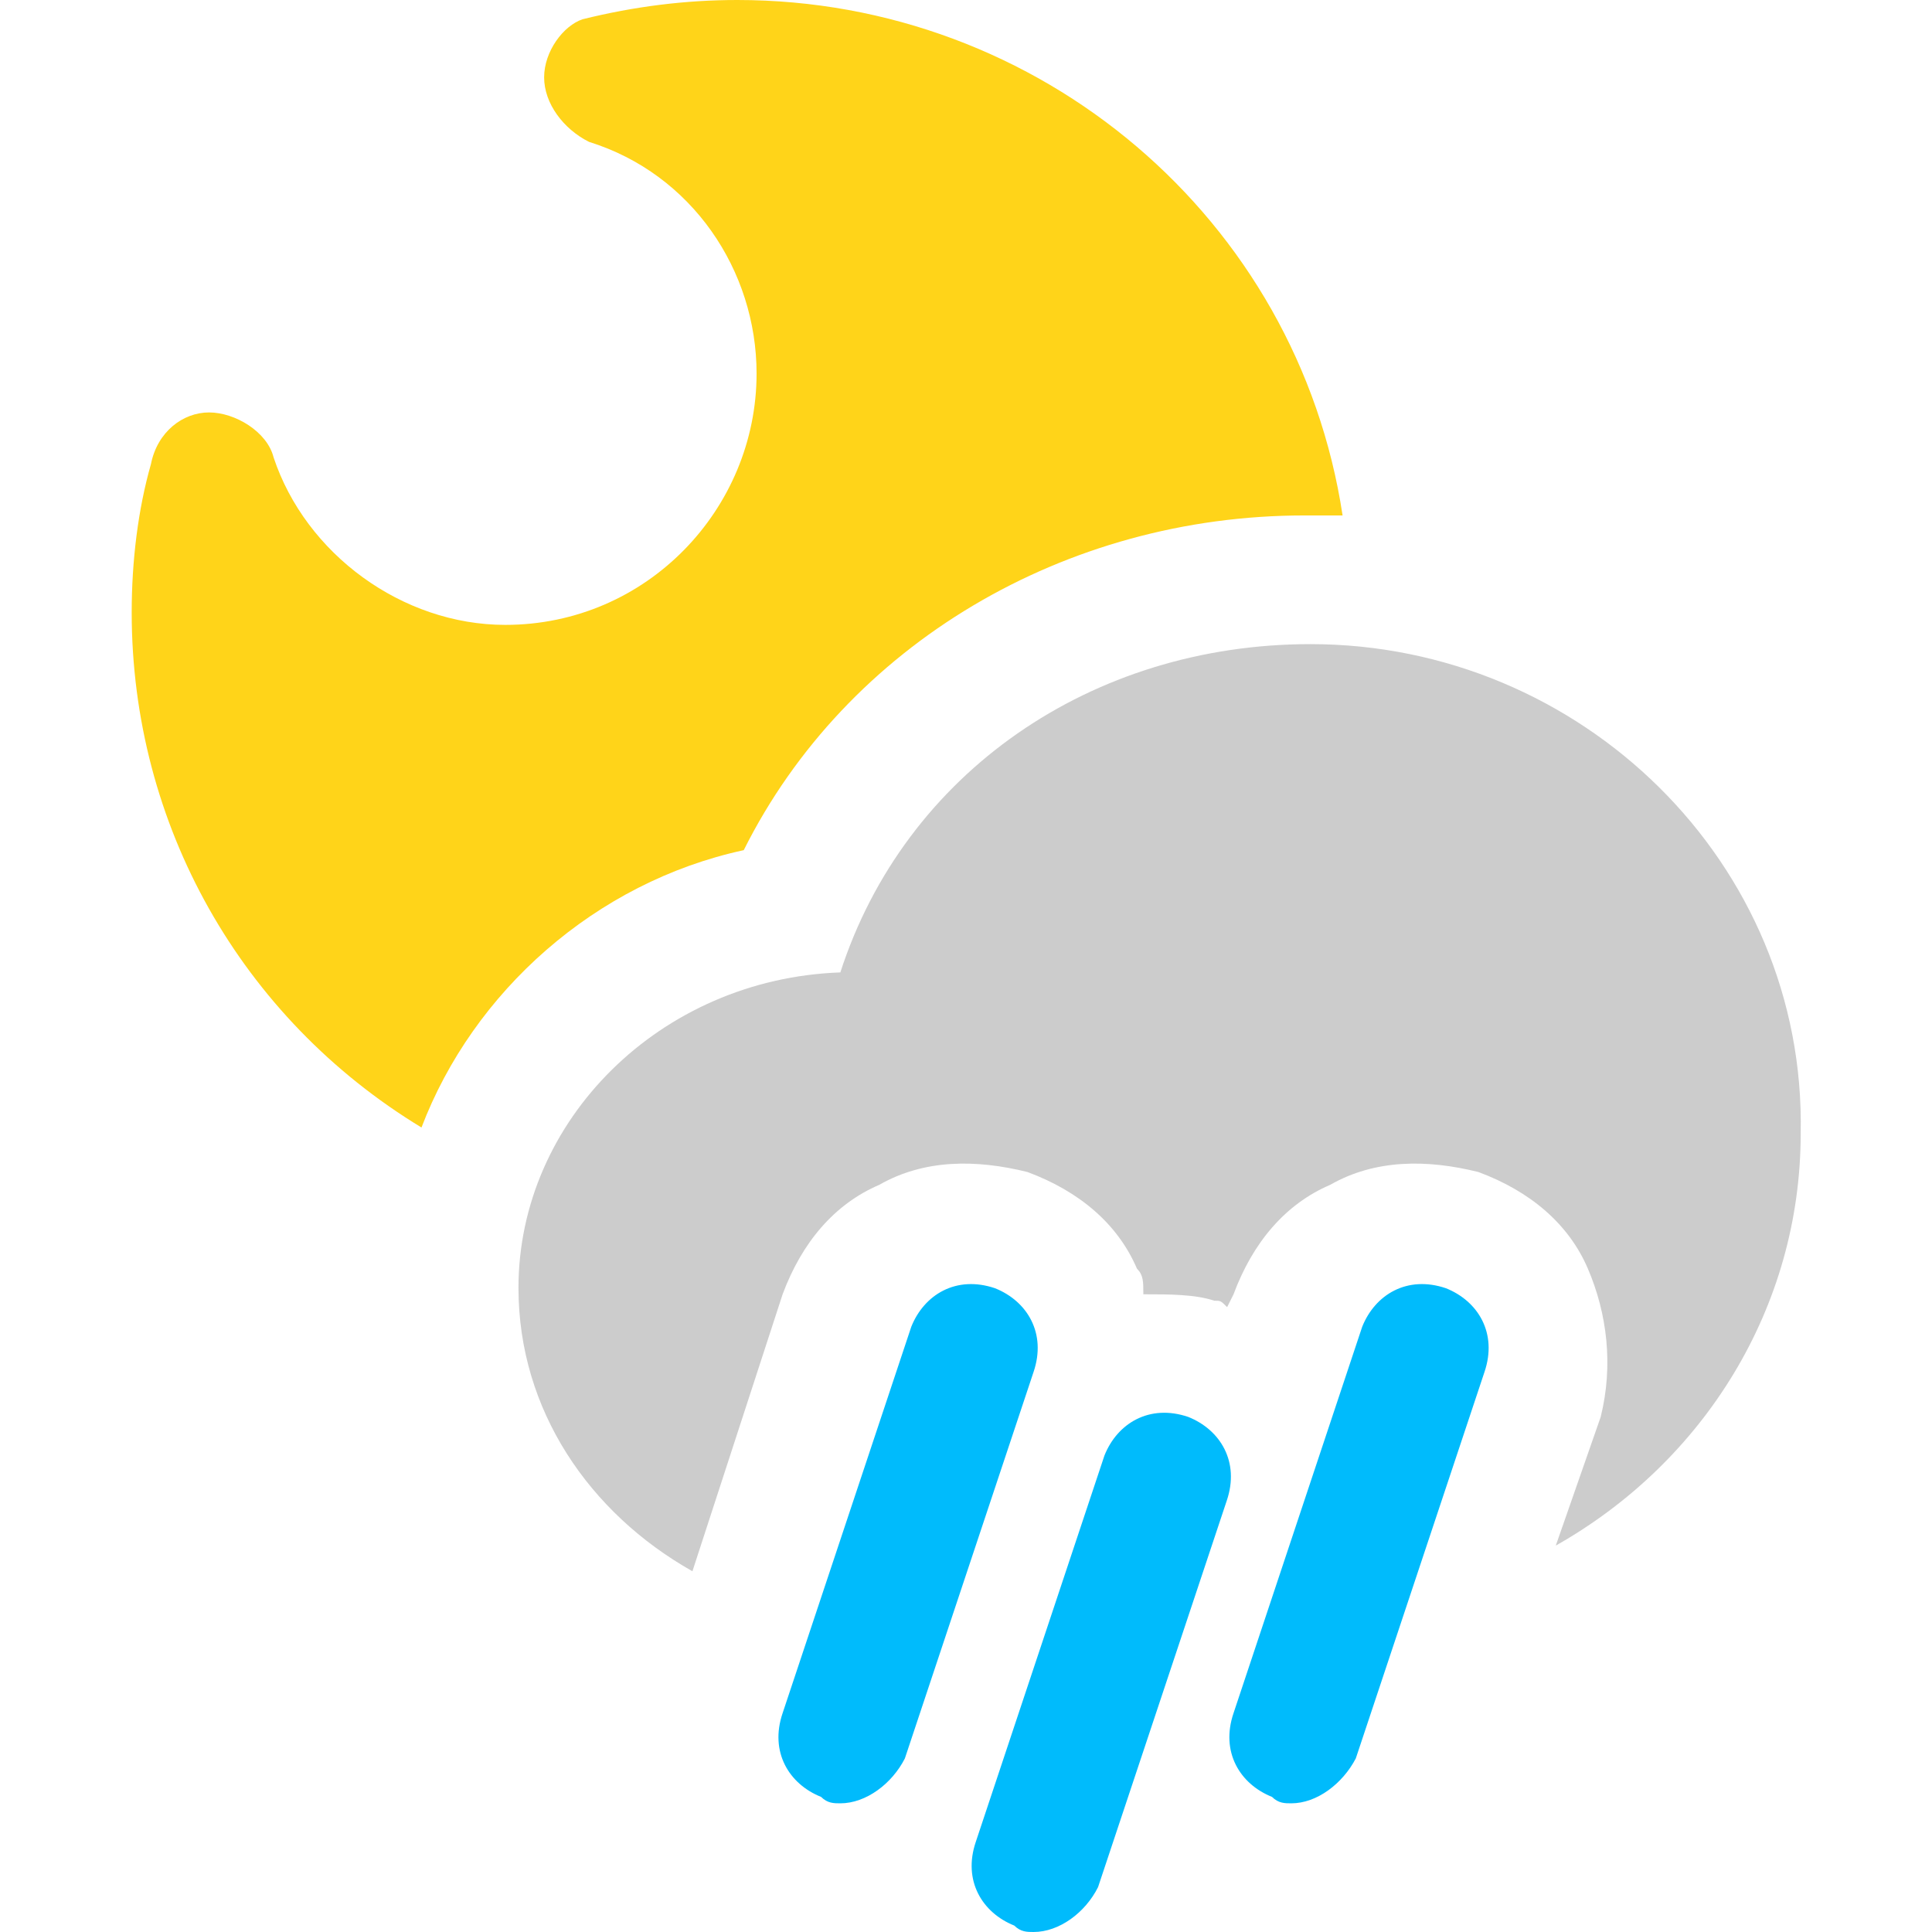 <?xml version="1.0" encoding="utf-8"?>
<!-- Generator: Adobe Illustrator 23.0.3, SVG Export Plug-In . SVG Version: 6.00 Build 0)  -->
<svg version="1.1" id="Layer_1" xmlns="http://www.w3.org/2000/svg" xmlns:xlink="http://www.w3.org/1999/xlink" x="0px" y="0px"
	 viewBox="0 0 512 512" style="enable-background:new 0 0 512 512;" xml:space="preserve">
<style type="text/css">
	.st0{fill:#00BBFC;}
	.st1{fill:#CCCCCC;}
	.st2{fill:#FFD419;}
</style>
<g>
	<g>
		<path class="st0" d="M273.9,512c-1.7,0-3.4,0-5.1-1.7c-8.5-3.4-13.7-11.9-10.2-22.2l34.1-102.4c3.4-8.5,11.9-13.7,22.2-10.2
			c8.5,3.4,13.7,11.9,10.2,22.2L291,500.1C287.6,506.9,280.7,512,273.9,512z"/>
	</g>
	<g>
		<path class="st0" d="M222.7,477.9c-1.7,0-3.4,0-5.1-1.7c-8.5-3.4-13.7-11.9-10.2-22.2l34.1-102.4c3.4-8.5,11.9-13.7,22.2-10.2
			c8.5,3.4,13.7,11.9,10.2,22.2l-34.1,102.4C236.4,472.7,229.5,477.9,222.7,477.9z"/>
	</g>
	<g>
		<path class="st0" d="M342.2,477.9c-1.7,0-3.4,0-5.1-1.7c-8.5-3.4-13.7-11.9-10.2-22.2l34.1-102.4c3.4-8.5,11.9-13.7,22.2-10.2
			c8.5,3.4,13.7,11.9,10.2,22.2l-34.1,102.4C355.8,472.7,349,477.9,342.2,477.9z"/>
	</g>
	<path class="st1" d="M347.3,170.7c-58,0-107.5,34.1-124.6,87c-47.8,1.7-85.3,39.3-85.3,83.6c0,32.4,18.8,59.7,46.1,75.1l23.9-73.4
		c5.1-13.7,13.7-23.9,25.6-29c11.9-6.8,25.6-6.8,39.3-3.4c13.7,5.1,23.9,13.7,29,25.6c1.7,1.7,1.7,3.4,1.7,6.8
		c6.8,0,13.7,0,18.8,1.7c1.7,0,1.7,0,3.4,1.7l1.7-3.4c5.1-13.7,13.7-23.9,25.6-29c11.9-6.8,25.6-6.8,39.3-3.4
		c13.7,5.1,23.9,13.7,29,25.6s6.8,25.6,3.4,39.3l-11.9,34.1c39.3-22.2,64.9-63.1,64.9-109.2C478.7,228.7,419,170.7,347.3,170.7z"/>
	<path class="st2" d="M197.1,225.3c27.3-54.6,85.3-88.7,148.5-88.7c3.4,0,6.8,0,10.2,0C343.9,58,275.6,0,195.4,0
		c-13.7,0-27.3,1.7-41,5.1c-5.1,1.7-10.2,8.5-10.2,15.4s5.1,13.7,11.9,17.1c27.3,8.5,44.4,34.1,44.4,61.4c0,35.8-29,66.6-66.6,66.6
		c-27.3,0-52.9-18.8-61.4-44.4c-1.7-6.8-10.2-11.9-17.1-11.9s-13.7,5.1-15.4,13.7c-3.4,11.9-5.1,25.6-5.1,39.3
		c0,56.3,29,107.5,76.8,136.5C125.4,262.8,157.8,233.8,197.1,225.3z"/>
</g>
</svg>
